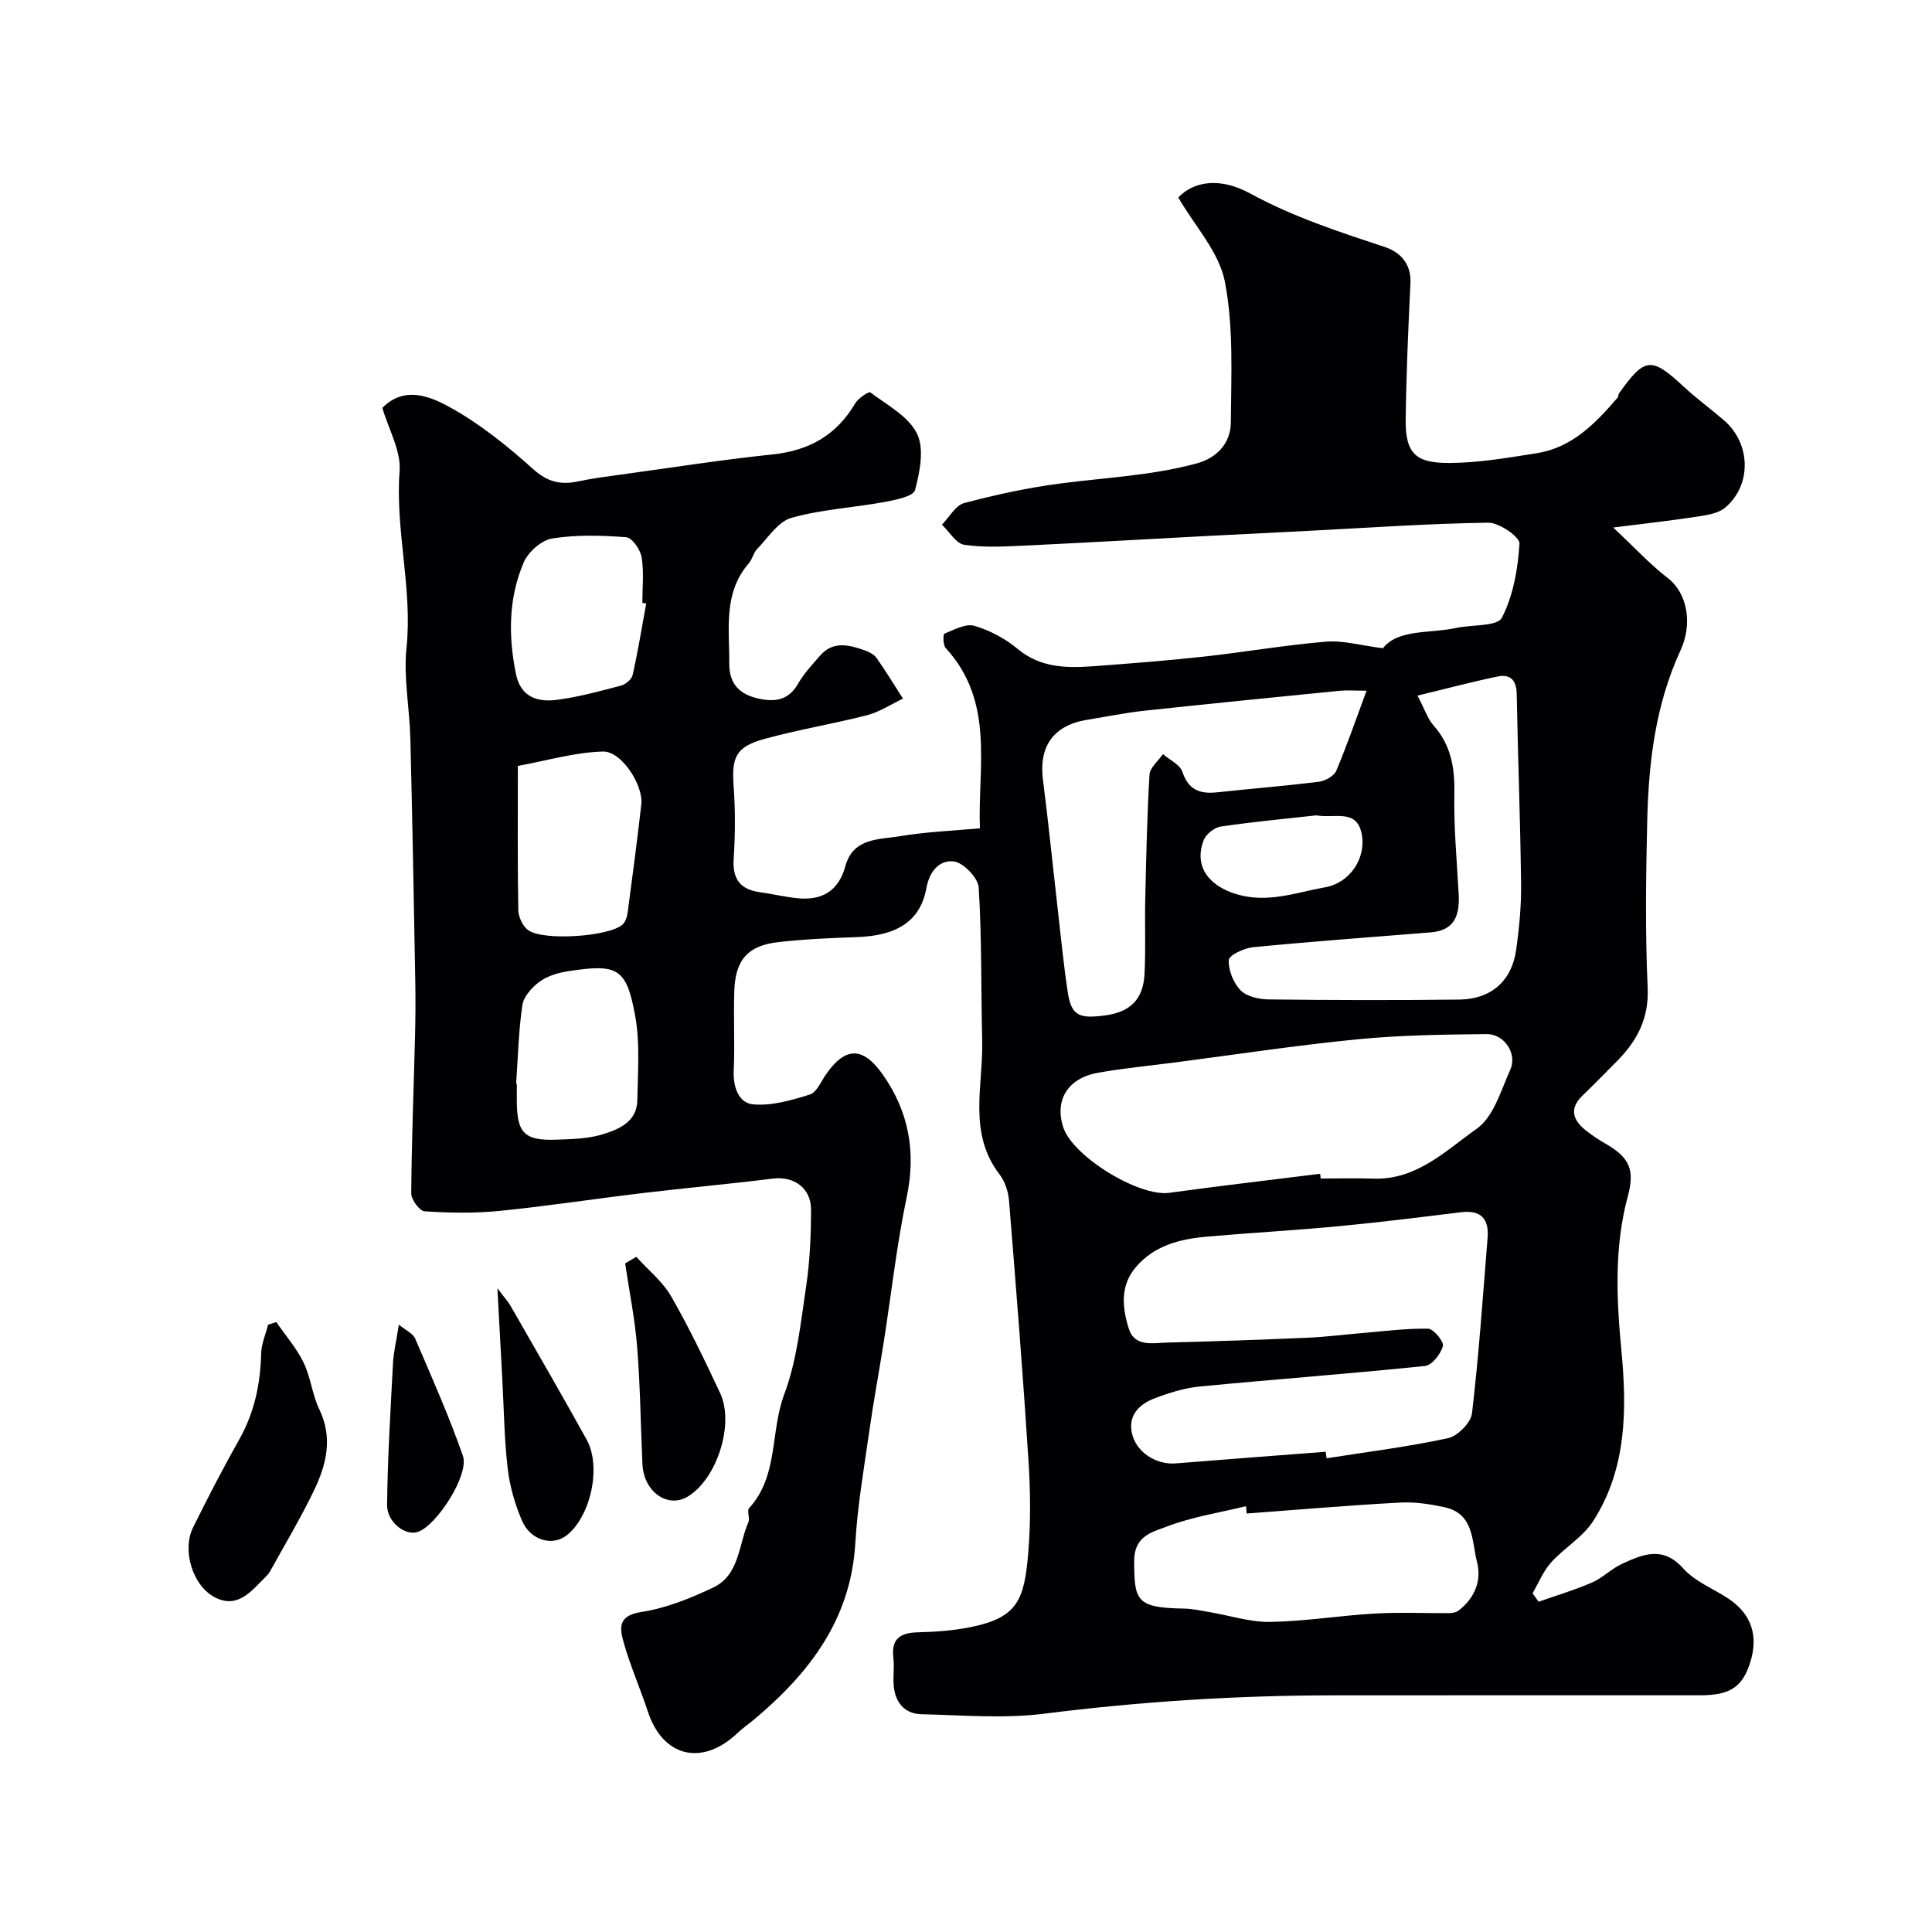 <svg enable-background="new 0 0 400 400" viewBox="0 0 400 400" xmlns="http://www.w3.org/2000/svg"><g fill="#010103"><path d="m79.16 84.45c4.55-4.64 9.91-2.38 13.98-.14 6.23 3.44 11.94 8.04 17.26 12.83 3.02 2.71 5.76 3.29 9.38 2.51 2.87-.62 5.79-.98 8.7-1.38 10.49-1.44 20.97-3.09 31.5-4.19 7.57-.79 13.22-4 17.09-10.58.63-1.06 2.8-2.5 3.12-2.26 3.47 2.61 7.89 4.94 9.66 8.53 1.55 3.14.6 7.94-.4 11.7-.35 1.31-4.08 2.05-6.37 2.47-6.41 1.18-13.02 1.52-19.24 3.28-2.76.78-4.83 4.13-7.08 6.44-.77.79-.99 2.12-1.72 2.96-5.37 6.18-3.99 13.63-4.05 20.82-.03 4.3 2.31 6.44 6.3 7.25 3.36.69 6.04.19 7.94-3.13 1.21-2.11 2.93-3.95 4.54-5.8 2.73-3.15 6.06-2.24 9.31-1.1.89.31 1.9.85 2.42 1.59 1.92 2.73 3.65 5.58 5.45 8.39-2.47 1.17-4.83 2.76-7.42 3.43-7.07 1.83-14.31 2.99-21.34 4.94-5.88 1.63-6.73 3.81-6.3 9.75.36 4.97.34 10.01.01 14.99-.28 4.26 1.35 6.42 5.47 6.98 2.59.35 5.14.98 7.74 1.24 5.08.5 8.5-1.46 9.93-6.69 1.62-5.92 7.12-5.44 11.54-6.19 5.17-.87 10.46-1.06 16.3-1.6-.48-12.67 3.15-26.17-7.09-37.33-.56-.61-.56-2.84-.26-2.96 2-.81 4.41-2.15 6.2-1.63 3.19.93 6.38 2.63 8.94 4.76 4.81 4.01 10.27 4.01 15.89 3.59 7.56-.56 15.11-1.15 22.64-1.97 8.46-.93 16.87-2.4 25.35-3.1 3.55-.29 7.21.79 11.77 1.36 3.16-4.01 9.57-3 15.23-4.21 3.25-.7 8.46-.28 9.4-2.11 2.36-4.58 3.32-10.12 3.64-15.36.08-1.37-4.22-4.34-6.47-4.31-12.38.17-24.74 1.05-37.11 1.68-7.1.36-14.2.71-21.29 1.08-12.52.66-25.04 1.39-37.56 1.98-4.18.19-8.43.45-12.52-.17-1.71-.26-3.09-2.71-4.62-4.16 1.52-1.55 2.81-4 4.61-4.48 6.58-1.74 13.29-3.2 20.05-4.07 9.4-1.22 18.9-1.63 28.1-4.14 4.26-1.16 7.02-4.27 7.05-8.46.07-9.75.6-19.72-1.24-29.18-1.19-6.12-6.21-11.49-9.64-17.41 3.18-3.37 8.62-4.26 14.91-.82 8.88 4.85 18.35 7.92 27.87 11.08 3.12 1.03 5.48 3.42 5.29 7.46-.46 9.43-.87 18.86-.99 28.3-.09 7.31 2.42 8.98 9.14 8.94 6.02-.03 12.07-1.08 18.05-2.03 7.3-1.16 12.11-6.19 16.67-11.47.2-.23.14-.67.32-.92 5.35-7.51 6.67-7.6 13.38-1.38 2.65 2.45 5.58 4.6 8.32 6.95 5.56 4.77 5.84 13.32.31 18.07-1.42 1.22-3.76 1.57-5.75 1.88-5.4.83-10.83 1.43-17.47 2.27 4.56 4.28 7.67 7.67 11.27 10.44 4.24 3.27 5.11 9.69 2.69 14.93-5.22 11.3-6.64 23.24-6.92 35.39-.27 11.49-.43 23.01.09 34.49.29 6.44-2.21 11.06-6.4 15.28-2.35 2.37-4.67 4.75-7.07 7.06-2.89 2.79-1.96 5.16.75 7.3 1.28 1.01 2.67 1.91 4.09 2.73 5.02 2.89 5.95 5.51 4.52 10.85-2.83 10.51-2.35 21.15-1.33 31.88 1.16 12.22 1.12 24.51-5.83 35.34-2.15 3.35-6 5.55-8.73 8.59-1.63 1.81-2.58 4.24-3.83 6.38.42.58.84 1.16 1.26 1.74 3.68-1.3 7.44-2.41 11.01-3.96 2.22-.96 4.02-2.85 6.23-3.87 4.31-1.99 8.47-3.81 12.72.96 2.4 2.7 6.2 4.15 9.32 6.22 4.74 3.15 6.27 7.65 4.54 13.17-1.62 5.16-4.18 6.85-10.4 6.85-25.33 0-50.66-.01-75.98.01-20.01.02-39.92 1.29-59.8 3.8-8.36 1.06-16.98.31-25.47.11-3.36-.08-5.34-2.37-5.68-5.72-.2-1.98.14-4.02-.09-5.99-.47-4.02 1.53-5.16 5.15-5.25 3.6-.09 7.25-.35 10.78-1.06 9.75-1.95 11.2-5.56 12.01-15.53.51-6.32.44-12.73.03-19.06-1.15-17.91-2.57-35.8-4.02-53.69-.15-1.87-.83-3.98-1.95-5.44-6.63-8.61-3.38-18.42-3.61-27.79-.26-10.54-.06-21.1-.72-31.61-.13-2.01-3.15-5.16-5.14-5.42-2.75-.35-5.01 1.76-5.68 5.48-1.24 6.91-6.14 9.91-14.43 10.19-5.43.19-10.88.42-16.27 1.04-6.26.71-8.86 3.67-9.08 10.05-.19 5.52.13 11.05-.12 16.57-.15 3.42 1.03 6.7 4.04 6.97 3.84.34 7.94-.86 11.72-2.04 1.4-.44 2.3-2.66 3.32-4.14 3.97-5.74 7.62-5.85 11.69-.12 5.46 7.7 7.02 16.06 5.05 25.46-2.07 9.89-3.18 19.99-4.75 29.99-.96 6.13-2.11 12.22-2.98 18.36-1.11 7.78-2.46 15.55-2.92 23.38-.93 15.73-9.49 26.84-20.9 36.42-1.13.95-2.36 1.78-3.42 2.79-7.36 7.02-15.52 5.07-18.63-4.39-1.56-4.73-3.58-9.32-4.95-14.1-.83-2.9-1.48-5.75 3.56-6.51 5.12-.77 10.17-2.82 14.91-5.06 5.45-2.58 5.24-8.8 7.29-13.53.37-.85-.35-2.37.16-2.92 6.11-6.69 4.35-15.8 7.25-23.52 2.66-7.06 3.43-14.9 4.56-22.46.78-5.2.99-10.51 1.01-15.78.01-4.56-3.58-7.02-7.97-6.46-8.94 1.12-17.92 1.92-26.87 2.99-9.91 1.18-19.79 2.71-29.72 3.7-5.11.51-10.32.41-15.45.08-1.04-.07-2.78-2.43-2.77-3.72.08-10.77.51-21.53.78-32.3.1-3.83.13-7.67.06-11.5-.3-16.79-.6-33.59-1.02-50.38-.16-6.26-1.44-12.6-.8-18.75 1.28-12.3-2.35-24.29-1.43-36.57.33-4.22-2.27-8.66-3.57-13.12zm195.31 216.12c.06.45.13.9.19 1.35 8.39-1.32 16.84-2.37 25.13-4.16 2-.43 4.74-3.2 4.97-5.14 1.42-12.07 2.25-24.21 3.23-36.33.32-3.95-1.37-5.82-5.52-5.31-8.45 1.04-16.91 2.1-25.39 2.9-9.01.85-18.06 1.36-27.08 2.14-5.63.49-11.01 1.79-14.89 6.39-3.26 3.87-2.74 8.42-1.41 12.66 1.22 3.9 5.06 2.96 8.07 2.89 9.6-.24 19.2-.58 28.79-.99 3.77-.16 7.52-.64 11.28-.96 4.61-.38 9.23-1 13.83-.92 1.13.02 3.32 2.69 3.07 3.6-.45 1.64-2.26 3.97-3.71 4.12-15.52 1.61-31.09 2.75-46.62 4.25-3.18.31-6.36 1.31-9.36 2.45-3.06 1.16-5.46 3.39-4.73 7.06.81 4.08 5.05 6.75 9.11 6.41 10.34-.84 20.69-1.61 31.04-2.41zm-1.15-57.55c.04.33.08.66.12.98 3.66 0 7.33-.1 10.99.02 8.9.29 14.95-5.84 21.33-10.34 3.47-2.45 4.99-7.91 6.93-12.21 1.48-3.29-1.2-7.41-4.92-7.37-8.96.09-17.95.21-26.85 1.09-12.69 1.25-25.32 3.18-37.98 4.82-5.19.67-10.41 1.17-15.56 2.08-6.29 1.11-9.07 5.64-7.26 11.26 1.97 6.11 15.71 14.47 21.96 13.61 10.41-1.43 20.83-2.64 31.24-3.94zm9.61-100.02c-2.65 0-4.13-.13-5.59.02-13.53 1.35-27.07 2.69-40.59 4.15-3.88.42-7.72 1.23-11.58 1.84-7.04 1.11-10.14 5.49-9.23 12.52 1.15 8.93 2.04 17.9 3.07 26.85.65 5.69 1.2 11.4 2.06 17.06.76 4.99 2.5 5.46 7.66 4.8 5.45-.7 7.97-3.52 8.23-8.56.27-5.17.03-10.37.15-15.55.2-8.58.37-17.17.88-25.74.09-1.47 1.82-2.84 2.79-4.26 1.39 1.21 3.53 2.17 4.03 3.68 1.26 3.81 3.69 4.6 7.2 4.23 7.01-.76 14.05-1.31 21.05-2.19 1.31-.16 3.13-1.18 3.6-2.27 2.2-5.2 4.02-10.53 6.27-16.58zm10.55 1.02c1.58 3.02 2.13 4.84 3.28 6.13 3.66 4.09 4.45 8.78 4.35 14.13-.14 6.91.51 13.84.89 20.76.24 4.28-.7 7.59-5.78 8-12.27.98-24.55 1.88-36.79 3.07-1.84.18-4.98 1.66-5.03 2.66-.1 2.1.97 4.75 2.47 6.28 1.29 1.31 3.84 1.85 5.85 1.87 13.15.16 26.3.19 39.44.03 6.55-.08 10.83-3.86 11.73-10.22.65-4.55 1.09-9.18 1.03-13.77-.15-13.09-.66-26.17-.9-39.25-.05-2.85-1.3-4.2-3.93-3.65-5.3 1.09-10.55 2.5-16.61 3.96zm-35.37 169.34c-.05-.51-.09-1.02-.14-1.52-5.51 1.35-11.21 2.22-16.46 4.24-2.83 1.09-6.7 1.87-6.69 7.06.03 8.23.33 9.74 10.32 9.9 1.78.03 3.56.44 5.33.74 4.18.7 8.36 2.09 12.51 2.02 7.2-.12 14.37-1.31 21.58-1.73 5.17-.3 10.36-.05 15.55-.09.62-.01 1.37-.15 1.85-.52 3.34-2.53 4.84-6.22 3.85-10.01-1.11-4.26-.56-10.05-6.69-11.38-3.01-.66-6.18-1.15-9.24-.98-10.6.57-21.18 1.48-31.77 2.27zm-150.89-154.78c0 10.83-.09 20.35.09 29.86.03 1.43.93 3.36 2.07 4.16 3.22 2.25 16.72 1.3 19.5-1.17.63-.56.96-1.68 1.08-2.58.99-7.44 1.97-14.88 2.82-22.34.44-3.89-4.07-11.02-7.94-10.91-5.81.15-11.57 1.87-17.62 2.98zm26.57-33.63c-.27-.05-.53-.1-.8-.15 0-3.15.36-6.37-.15-9.44-.26-1.57-1.97-4.03-3.18-4.13-5.1-.39-10.33-.55-15.35.26-2.22.36-4.97 2.8-5.89 4.97-3.15 7.39-3.2 15.21-1.6 23.07.99 4.85 4.52 5.89 8.52 5.36 4.48-.59 8.9-1.8 13.28-2.96.94-.25 2.16-1.3 2.36-2.18 1.1-4.89 1.91-9.86 2.81-14.8zm-26.93 99.41c.05 0 .09.01.14.01v3.5c.01 6.68 1.55 8.31 8.1 8.09 3.27-.11 6.67-.18 9.74-1.13 3.33-1.03 7.03-2.59 7.11-7.02.09-5.83.59-11.8-.44-17.46-1.81-9.96-3.62-10.85-13.88-9.27-2.05.32-4.26.96-5.89 2.15-1.58 1.15-3.32 3.08-3.59 4.87-.79 5.36-.91 10.83-1.29 16.26zm165.67-55.55c-6.17.69-13.02 1.32-19.8 2.32-1.33.2-3.07 1.61-3.54 2.86-2.06 5.45 1.15 9.46 6.87 11.16 6.47 1.91 12.28-.38 18.26-1.44 5.24-.93 8.49-6.05 7.64-10.87-.97-5.5-5.48-3.34-9.43-4.03z"/><path d="m57.21 273.72c1.91 2.78 4.18 5.38 5.64 8.38 1.48 3.04 1.79 6.64 3.26 9.68 2.85 5.92 1.47 11.46-1.1 16.8-2.75 5.72-6.03 11.19-9.1 16.75-.24.43-.58.81-.93 1.16-2.86 2.81-5.62 6.56-10.26 4.34-4.8-2.29-7.1-9.81-4.76-14.56 3.04-6.15 6.19-12.25 9.56-18.22 3.15-5.58 4.4-11.51 4.55-17.84.05-1.99.94-3.97 1.44-5.95.57-.18 1.14-.36 1.7-.54z"/><path d="m131.73 260.21c2.44 2.71 5.44 5.09 7.22 8.18 3.73 6.46 6.95 13.24 10.13 20 3.03 6.42-.64 17.79-6.67 21.45-4.16 2.53-9.14-.98-9.4-6.69-.37-8.07-.45-16.16-1.09-24.21-.46-5.81-1.63-11.57-2.49-17.36.77-.45 1.53-.91 2.3-1.37z"/><path d="m102.98 266.72c1.42 1.89 2.21 2.74 2.77 3.72 5.27 9.19 10.58 18.35 15.71 27.62 3.09 5.6.87 15.77-4.05 19.75-2.95 2.39-7.56 1.18-9.34-2.98-1.45-3.39-2.52-7.08-2.95-10.73-.71-6.05-.78-12.18-1.11-18.27-.33-5.87-.64-11.75-1.03-19.11z"/><path d="m82.58 274.25c1.46 1.21 2.92 1.83 3.37 2.88 3.45 8.03 7.01 16.04 9.89 24.29 1.37 3.92-5.43 14.42-9.33 15.75-2.56.87-6.41-1.99-6.37-5.6.11-9.74.71-19.48 1.22-29.22.11-2.28.66-4.53 1.22-8.1z"/></g></svg>